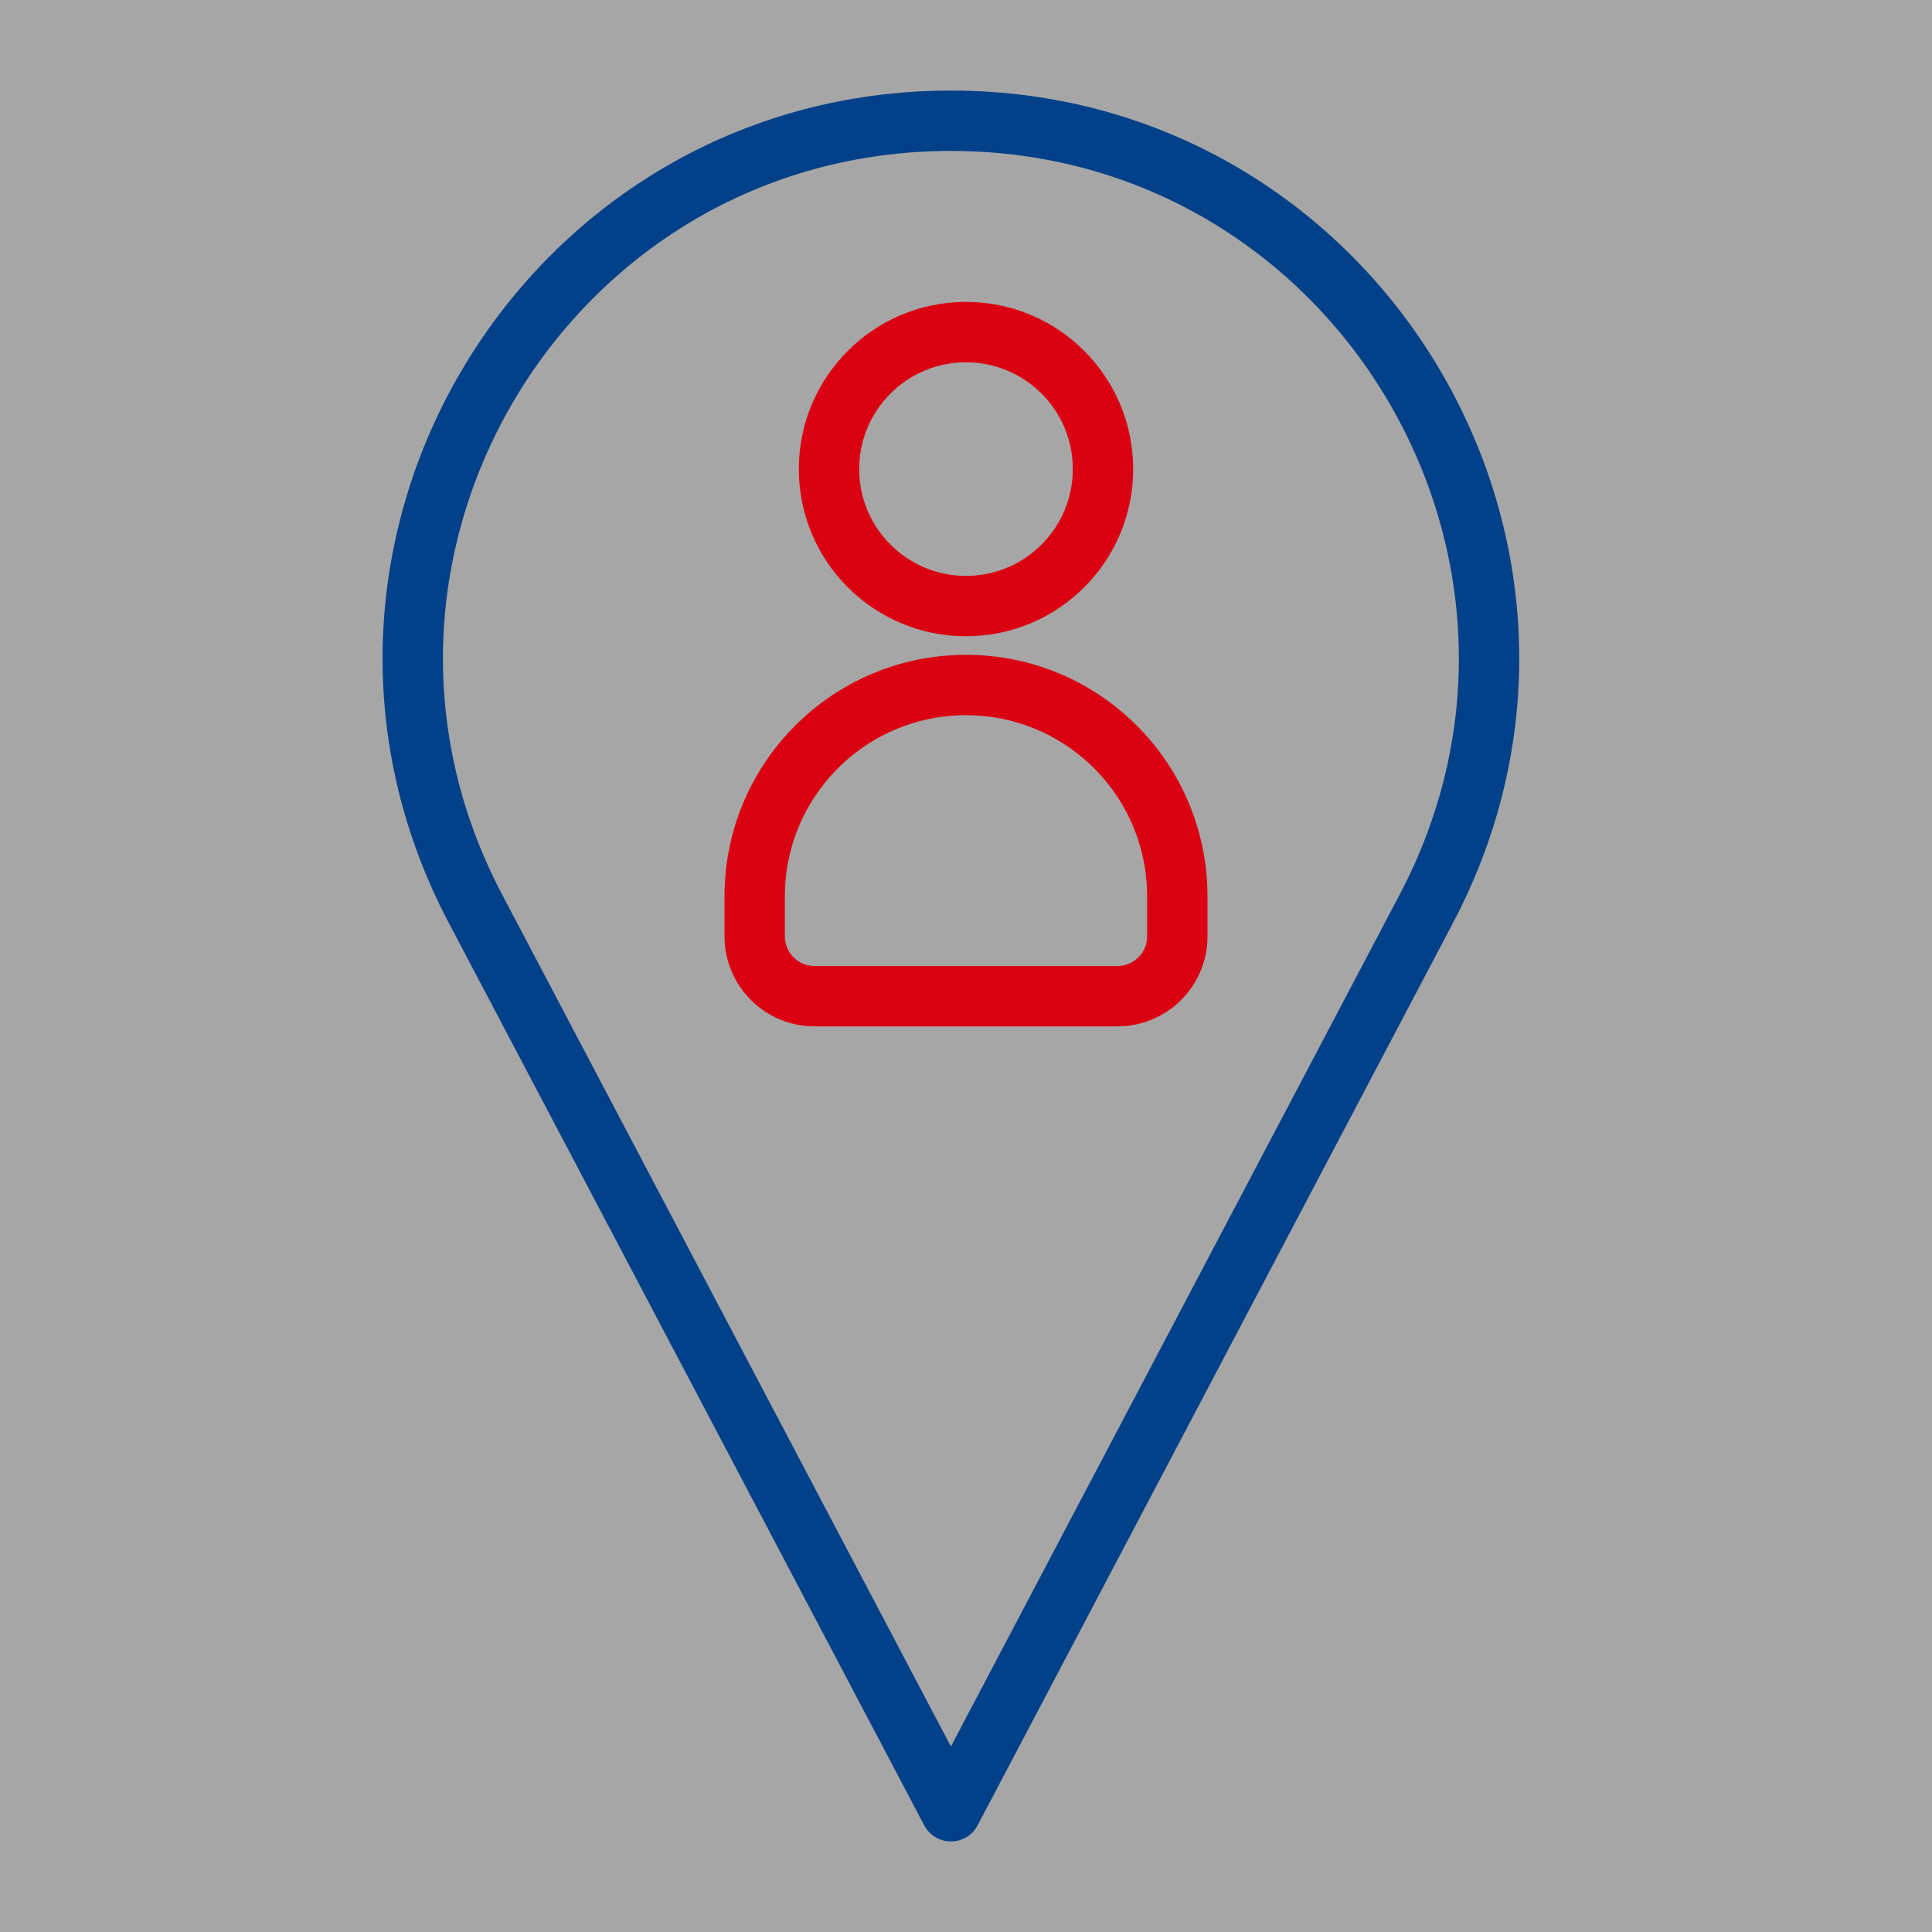 <svg width="64" height="64" viewBox="0 0 64 64" fill="none" xmlns="http://www.w3.org/2000/svg">
<rect x="0" y="0" width="64" height="64" fill="#808080" stroke="none"/>
<rect width="64" height="64" fill="white" fill-opacity="0.3"/>
<path d="M31.5 60L15.749 30.1C9.504 18.245 18.1 4 31.5 4V4C44.9 4 53.496 18.245 47.251 30.1L31.5 60Z" stroke="#024089" stroke-width="2" stroke-linecap="round" stroke-linejoin="round"/>
<circle cx="32" cy="15.539" r="4.538" stroke="#DA0011" stroke-width="2"/>
<path d="M25 29.692C25 25.826 28.134 22.692 32 22.692C35.866 22.692 39 25.826 39 29.692V31.016C39 32.112 38.112 33 37.016 33H26.984C25.888 33 25 32.112 25 31.016V29.692Z" stroke="#DA0011" stroke-width="2"/>
</svg>
